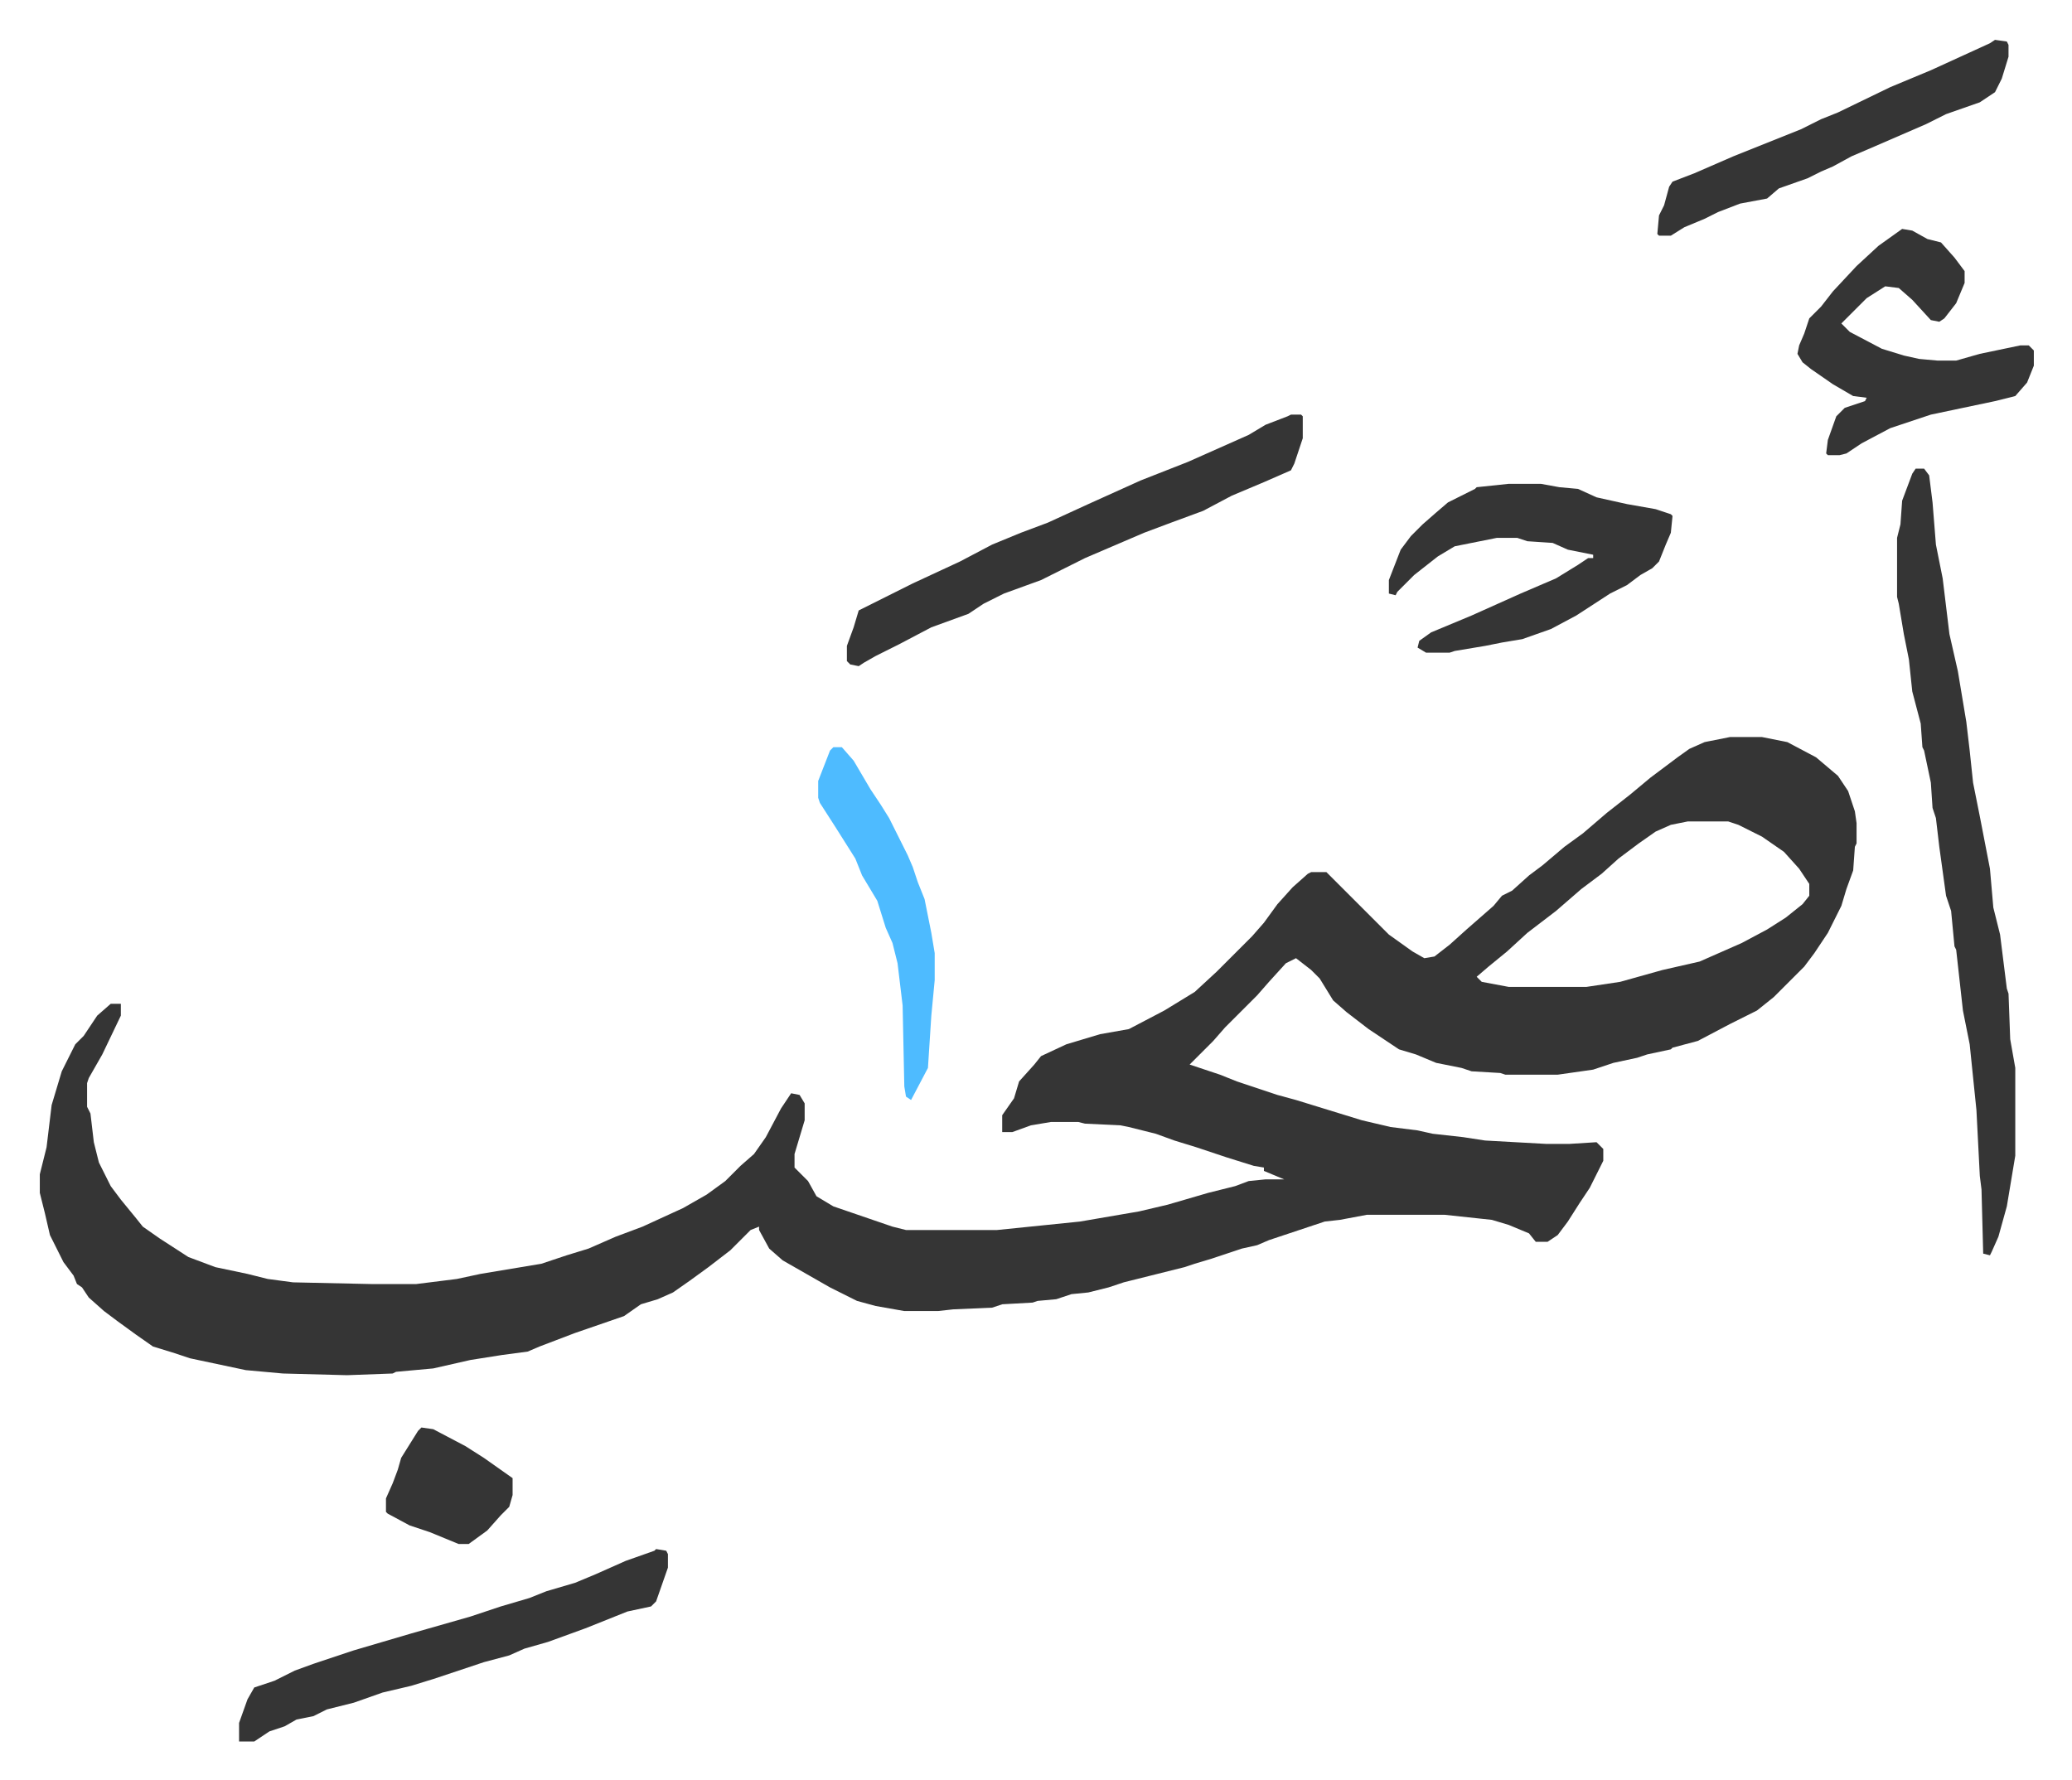 <svg xmlns="http://www.w3.org/2000/svg" role="img" viewBox="-23.60 202.40 1227.20 1054.20"><path fill="#353535" id="rule_normal" d="M1001 639h19l15 3 17 9 13 11 6 9 4 12 1 7v12l-1 2-1 14-4 11-3 10-8 16-8 12-6 8-13 13-5 5-10 8-16 8-19 10-15 4-1 1-14 3-6 2-14 3-12 4-21 3h-31l-3-1-17-1-6-2-15-3-12-5-10-3-18-12-13-10-8-7-8-13-5-5-9-7-6 3-10 11-7 8-19 19-7 8-9 9-5 5 18 6 10 4 24 8 11 3 26 8 13 4 17 4 16 2 9 2 18 2 13 2 36 2h14l16-1 4 4v7l-8 16-6 9-7 11-6 8-6 4h-7l-4-5-12-5-10-3-28-3h-46l-16 3-9 1-33 11-7 3-9 2-18 6-10 3-6 2-20 5-16 4-9 3-12 3-10 1-9 3-11 1-3 1-18 1-6 2-23 1-9 1h-20l-17-3-11-3-16-8-21-12-7-4-8-7-6-11v-2l-5 2-7 7-5 5-13 10-11 8-10 7-9 4-10 3-10 7-29 10-21 8-7 3-15 2-19 3-22 5-22 2-2 1-27 1-38-1-22-2-33-7-9-3-13-4-10-7-11-8-8-6-9-8-4-6-3-2-2-5-6-8-8-16-3-13-3-12v-11l4-16 3-25 6-20 8-16 5-5 8-12 8-7h6v7l-11 23-8 14-1 3v14l2 4 2 17 3 12 7 14 6 8 9 11 4 5 10 7 17 11 16 6 19 4 12 3 15 2 46 1h27l24-3 14-3 36-6 15-5 13-4 16-7 16-6 24-11 14-8 11-8 9-9 8-7 7-10 9-17 6-9 5 1 3 5v10l-6 20v8l8 8 5 9 10 6 35 12 8 2h54l49-5 35-6 17-4 24-7 16-4 8-3 10-1h11l-12-5v-2l-6-1-16-5-18-6-13-4-11-4-16-4-5-1-21-1-4-1h-16l-12 2-11 4h-6v-10l7-10 3-10 9-10 4-5 15-7 20-6 17-3 21-11 18-11 13-12 21-21 7-8 8-11 9-10 9-8 2-1h9l14 14 5 5 18 18 14 10 7 4 6-1 9-7 10-9 8-7 8-7 5-6 6-3 10-9 8-6 13-11 11-8 14-12 14-11 12-10 16-12 7-5 9-4zm-25 50l-10 2-9 4-10 7-12 9-10 9-12 9-15 13-17 13-12 11-11 9-7 6 3 3 16 3h46l20-3 25-7 22-5 25-11 15-8 11-7 10-8 4-5v-7l-6-9-9-10-13-9-14-7-6-2zm135-209h5l3 4 2 16 2 25 4 20 4 33 5 22 5 30 2 17 2 19 4 20 6 31 2 23 4 16 4 32 1 3 1 27 3 17v52l-5 30-5 18-4 9-1 2-4-1-1-38-1-8-2-39-4-39-4-20-4-36-1-2-2-21-3-9-4-29-2-17-2-6-1-15-4-19-1-2-1-14-5-19-2-19-3-15-3-18-1-4v-35l2-8 1-14 6-16zm-370-32h6l1 1v13l-5 15-2 4-16 7-19 8-17 9-19 7-16 6-21 9-14 6-14 7-12 6-22 8-12 6-9 6-22 8-19 10-14 7-7 4-3 2-5-1-2-2v-9l4-11 3-10 16-8 16-8 28-13 19-10 17-7 16-6 24-11 31-14 28-11 18-8 18-8 10-6 13-5zm129 41h19l11 2 11 1 11 5 18 4 17 3 9 3 1 1-1 10-3 7-4 10-4 4-7 4-8 6-10 5-20 13-15 8-17 6-12 2-10 2-18 3-3 1h-14l-5-3 1-4 7-5 24-10 29-13 21-9 13-8 6-4h3v-2l-15-3-9-4-15-1-6-2h-12l-25 5-10 6-14 11-10 10-1 2-4-1v-8l7-18 6-8 7-7 8-7 7-6 16-8 1-1zm233-151l6 1 9 5 8 2 8 9 6 8v7l-5 12-7 9-3 2-5-1-11-12-8-7-8-1-11 7-15 15 5 5 19 10 13 4 9 2 11 1h11l14-4 24-5h5l3 3v9l-4 10-7 8-12 3-38 8-24 8-17 9-9 6-4 1h-7l-1-1 1-8 5-14 5-5 12-4 1-2-8-1-12-7-13-9-5-4-3-5 1-5 3-7 3-9 7-7 7-9 14-15 13-12zm-738 782l6 1 1 2v8l-7 20-3 3-14 3-25 10-22 8-14 4-9 4-15 4-30 10-13 4-17 4-17 6-16 4-8 4-10 2-7 4-9 3-9 6h-9v-11l5-14 4-7 12-4 12-6 11-4 24-8 17-5 17-5 14-4 21-6 18-6 17-5 10-4 17-5 12-5 18-8 17-6zm793-894l7 1 1 2v7l-4 13-4 8-9 6-20 7-12 6-30 13-14 6-11 6-7 3-8 4-17 6-7 6-16 3-13 5-8 4-12 5-8 5h-7l-1-1 1-11 3-6 3-11 2-3 13-5 23-10 20-8 20-8 12-6 10-4 31-15 24-10 35-16z"/><path fill="#4ebbff" id="rule_madd_normal_2_vowels" d="M470 645h5l7 8 10 17 6 9 5 8 4 8 7 14 3 7 3 9 4 10 4 20 2 12v16l-2 21-2 31-10 19-3-2-1-6-1-48-3-25-3-12-4-9-5-16-6-10-3-5-4-10-12-19-9-14-1-3v-10l7-18z"/><path fill="#353535" id="rule_normal" d="M226 1048l7 1 19 10 11 7 17 12v10l-2 7-5 5-8 9-11 8h-6l-17-7-12-4-13-7-1-1v-8l4-9 3-8 2-7 10-16z"/></svg>
